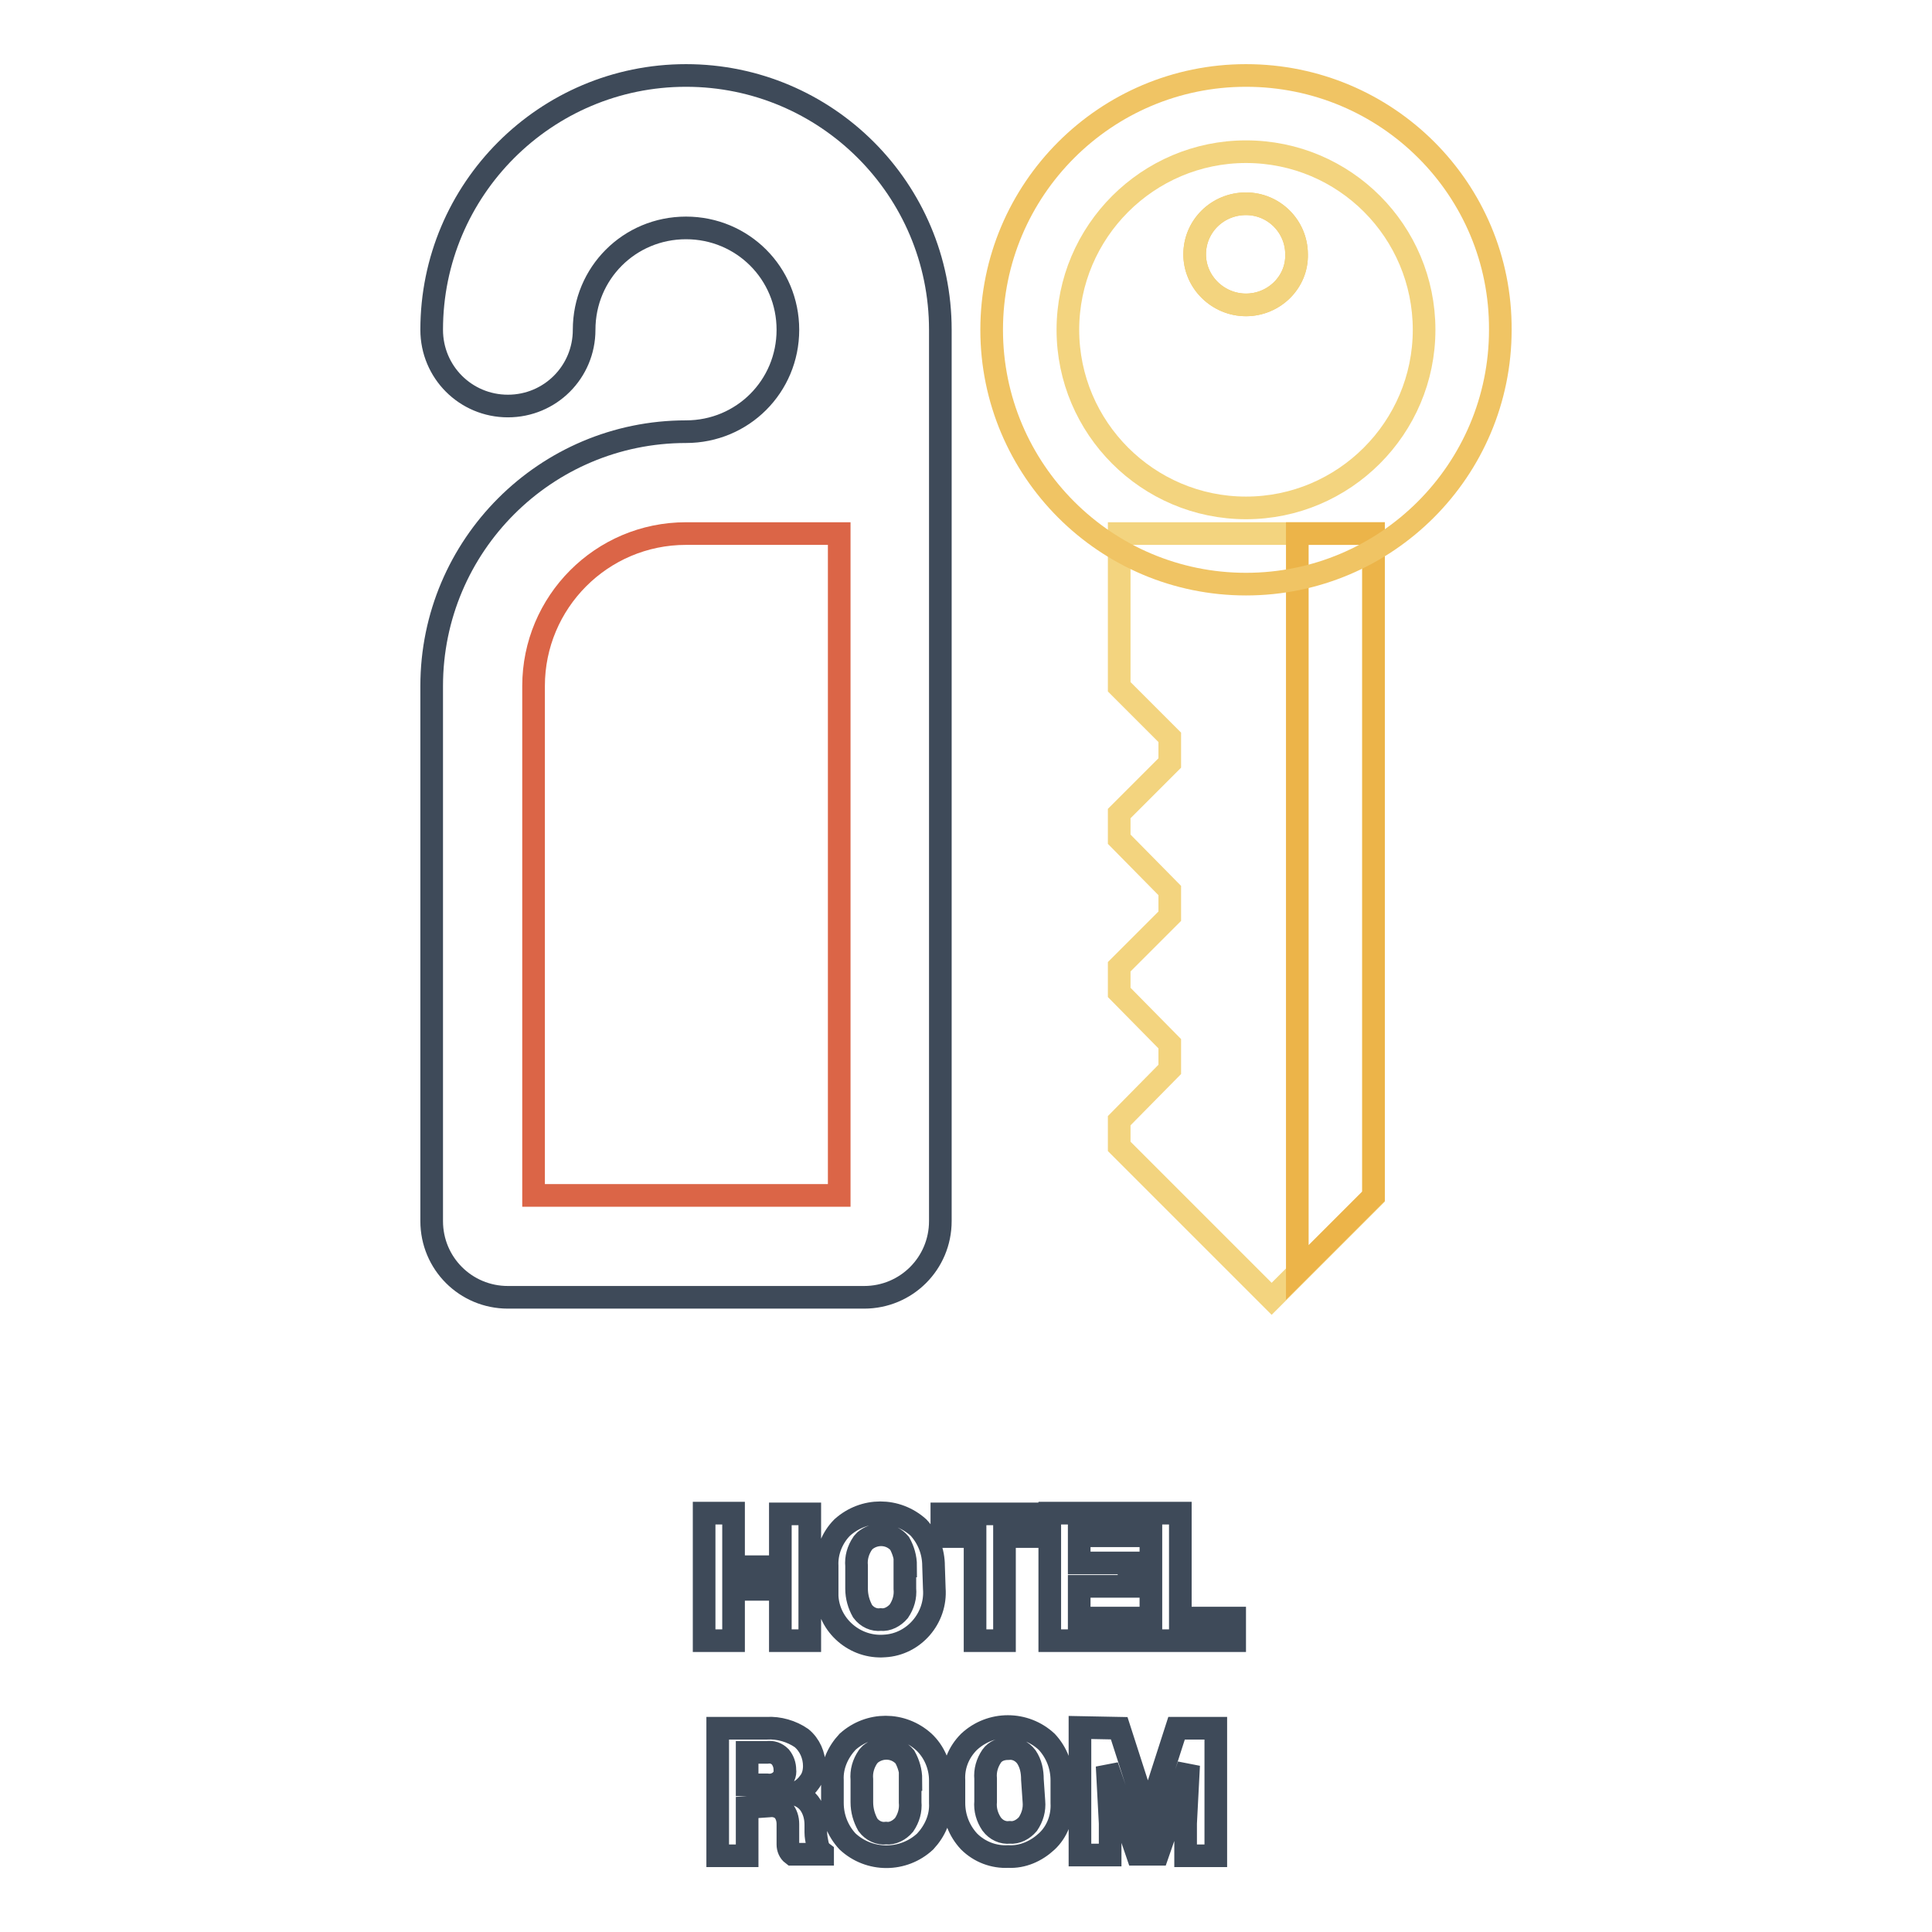 <?xml version="1.0" encoding="utf-8"?>
<!-- Svg Vector Icons : http://www.onlinewebfonts.com/icon -->
<!DOCTYPE svg PUBLIC "-//W3C//DTD SVG 1.1//EN" "http://www.w3.org/Graphics/SVG/1.1/DTD/svg11.dtd">
<svg version="1.1" xmlns="http://www.w3.org/2000/svg" xmlns:xlink="http://www.w3.org/1999/xlink" x="0px" y="0px" viewBox="0 0 256 256" enable-background="new 0 0 256 256" xml:space="preserve">
<g> <path stroke-width="3" fill-opacity="0" stroke="#3e4a59"  d="M107.3,217.4h-3.9v-6.8h-6.2v6.8h-3.9v-16.9h3.9v7.1h6.2v-7h3.9V217.4z M123.8,210.5 c0.3,3.9-2.7,7.4-6.6,7.6c-3.9,0.3-7.4-2.7-7.6-6.6c0-0.3,0-0.7,0-1v-3c-0.1-1.9,0.7-3.8,2-5.1c2.9-2.6,7.2-2.6,10.1,0 c1.3,1.4,2,3.2,2,5.1L123.8,210.5z M120,207.5c0-1.1-0.3-2.1-0.8-3c-1.1-1.3-3-1.5-4.4-0.5c-0.2,0.1-0.3,0.3-0.5,0.5 c-0.6,0.9-0.9,1.9-0.8,3v3c0,1.1,0.3,2.1,0.8,3c0.6,0.8,1.5,1.2,2.4,1.1c0.9,0.1,1.8-0.4,2.4-1.1c0.6-0.9,0.9-1.9,0.8-3V207.5z  M137.5,203.6h-4.4v13.8h-3.9v-13.8h-4.4v-3h12.7V203.6z M149.6,210.2H143v4.2h7.8v3h-11.7v-16.9h11.7v3H143v3.6h6.6V210.2z  M156.4,214.4h7.2v3h-11.1v-16.9h3.9V214.4z M99,239.5v6.4h-3.9v-16.9h6.5c1.6-0.1,3.3,0.4,4.6,1.3c1.1,0.9,1.7,2.3,1.7,3.7 c0,0.8-0.2,1.6-0.7,2.2c-0.5,0.7-1.2,1.2-2,1.5c0.9,0.2,1.7,0.7,2.2,1.5c0.5,0.8,0.7,1.7,0.7,2.6v1c0,0.5,0.1,1,0.2,1.5 c0.1,0.5,0.3,0.9,0.7,1.2v0.2h-4c-0.4-0.3-0.6-0.8-0.6-1.3c0-0.6,0-1.1,0-1.7v-1c0-0.7-0.2-1.3-0.6-1.8c-0.5-0.5-1.2-0.7-1.9-0.6 L99,239.5z M99,236.5h2.6c0.7,0.1,1.3-0.1,1.8-0.5c0.4-0.4,0.7-0.9,0.6-1.5c0-0.6-0.2-1.2-0.6-1.7c-0.5-0.5-1.1-0.7-1.8-0.6H99 V236.5z M124.6,238.9c0.1,1.9-0.7,3.7-2,5.1c-2.9,2.7-7.4,2.7-10.3,0c-1.3-1.4-2-3.2-2-5.1v-3c-0.1-1.9,0.7-3.7,2-5.1 c2.9-2.6,7.2-2.6,10.1,0c1.4,1.3,2.2,3.2,2.2,5.1V238.9z M120.7,235.8c0-1.1-0.3-2.1-0.8-3c-1.1-1.3-3-1.5-4.4-0.5 c-0.2,0.1-0.3,0.3-0.5,0.5c-0.6,0.9-0.9,1.9-0.8,3v3c0,1.1,0.3,2.1,0.8,3c0.6,0.8,1.5,1.2,2.4,1.1c0.9,0.1,1.8-0.4,2.4-1.1 c0.6-0.9,0.9-1.9,0.8-3V235.8z M140.7,238.9c0.1,1.9-0.6,3.8-2,5.1c-1.4,1.3-3.2,2.1-5.1,2c-1.9,0.1-3.8-0.6-5.2-2 c-1.3-1.4-2-3.2-2-5.1v-3c-0.1-1.9,0.6-3.7,2-5.1c2.9-2.7,7.4-2.7,10.3,0c1.3,1.4,2,3.2,2,5.1V238.9z M136.8,235.8 c0-1.1-0.2-2.1-0.8-3c-0.6-0.8-1.5-1.2-2.4-1.1c-0.9,0-1.7,0.3-2.2,1c-0.6,0.9-0.9,1.9-0.8,3v3c-0.1,1.1,0.2,2.1,0.8,3 c0.6,0.8,1.5,1.2,2.4,1.1c0.9,0.1,1.8-0.4,2.4-1.1c0.6-0.9,0.9-1.9,0.8-3L136.8,235.8z M148.3,229l3.8,11.8l3.8-11.8h5.2v16.9h-4 v-4.3l0.4-7.7l-4.1,11.8h-2.7l-4-11.7l0.4,7.6v4.2h-4v-16.9L148.3,229z M90.9,10c-18.6,0-33.7,15.1-33.7,33.7 c0,5.6,4.5,10.1,10.1,10.1c5.6,0,10.1-4.5,10.1-10.1c0-7.5,6-13.5,13.5-13.5s13.5,6,13.5,13.5c0,7.5-6,13.5-13.5,13.5 c-18.6,0-33.7,15.1-33.7,33.7v70.9c0,5.6,4.5,10.1,10.1,10.1l0,0h47.2c5.6,0,10.1-4.5,10.1-10.1l0,0V43.7 C124.6,25.1,109.5,10,90.9,10z"/> <path stroke-width="3" fill-opacity="0" stroke="#db6547"  d="M90.9,70.7c-11.2,0-20.2,9.1-20.2,20.2v67.5h40.5V70.7H90.9z"/> <path stroke-width="3" fill-opacity="0" stroke="#f3d47f"  d="M148.3,70.7V91l6.7,6.7v3.4l-6.7,6.7v3.4l6.7,6.8v3.4l-6.7,6.7v3.4l6.7,6.8v3.4l-6.7,6.8v3.4l20.2,20.2 l13.5-13.5V70.7H148.3z"/> <path stroke-width="3" fill-opacity="0" stroke="#ecb449"  d="M182,158.5l-10.1,10.1V70.7H182V158.5L182,158.5z"/> <path stroke-width="3" fill-opacity="0" stroke="#f0c464"  d="M165.1,10c-18.6,0-33.7,15.1-33.7,33.7c0,18.6,15.1,33.7,33.7,33.7c18.6,0,33.7-15.1,33.7-33.7l0,0 C198.9,25.1,183.8,10,165.1,10z M165.1,40.4c-3.7,0-6.8-3-6.8-6.7c0-3.7,3-6.7,6.8-6.7c3.7,0,6.7,3,6.7,6.7 C171.9,37.4,168.8,40.4,165.1,40.4L165.1,40.4z"/> <path stroke-width="3" fill-opacity="0" stroke="#f3d47f"  d="M165.1,20.1c-13,0-23.6,10.6-23.6,23.6s10.6,23.6,23.6,23.6s23.6-10.6,23.6-23.6S178.2,20.1,165.1,20.1 L165.1,20.1z M165.1,40.4c-3.7,0-6.8-3-6.8-6.7c0-3.7,3-6.7,6.8-6.7c3.7,0,6.7,3,6.7,6.7C171.9,37.4,168.8,40.4,165.1,40.4 L165.1,40.4z"/></g>
</svg>